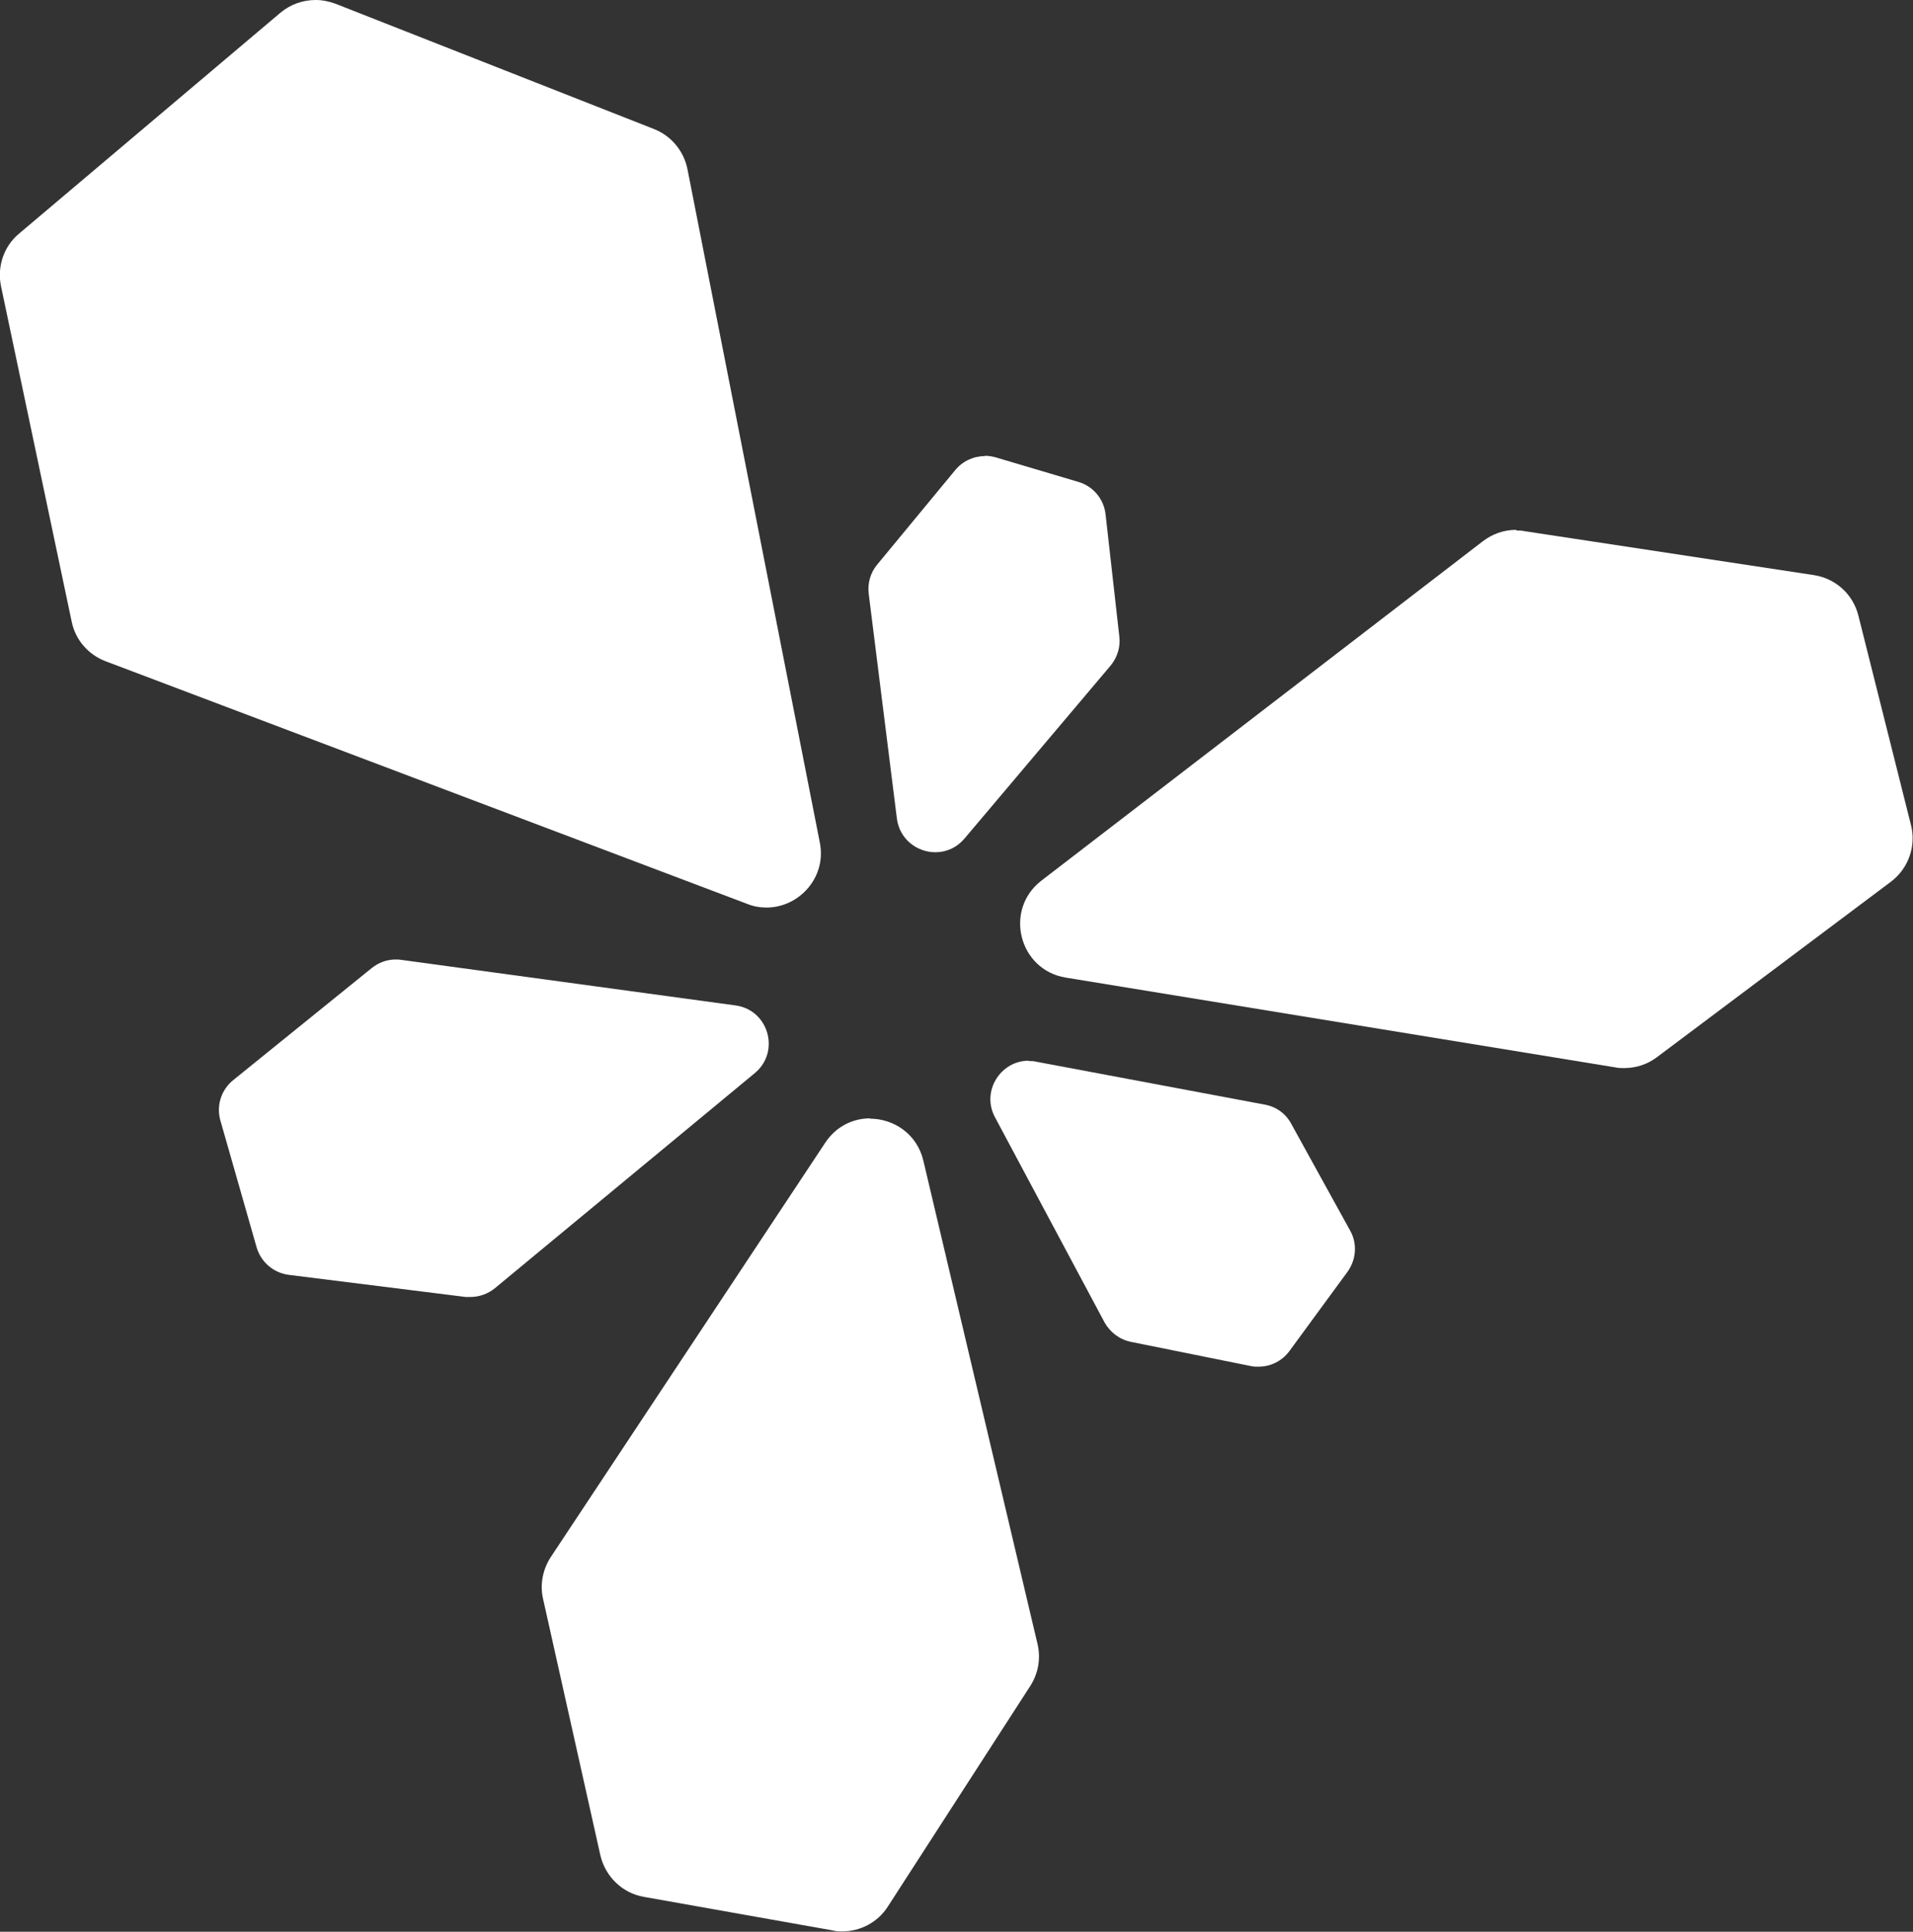 <?xml version="1.0" encoding="UTF-8"?><svg id="Layer_1" xmlns="http://www.w3.org/2000/svg" viewBox="0 0 57.1 57.64"><rect x="0" y="0" width="57.1" height="57.64" fill="#333333" stroke="none"/><defs><style>.cls-1{fill:#fff;}</style></defs><path class="cls-1" d="m9.42,0c.2,0,.4.04.59.11l9.51,3.74c.51.2.89.65,1,1.2l3.95,20.09c.21,1.04-.62,1.94-1.59,1.94-.19,0-.38-.03-.58-.11L3.15,19.73c-.52-.2-.9-.64-1.01-1.18L.03,8.54c-.12-.58.08-1.19.54-1.57L8.37.38C8.67.13,9.04,0,9.42,0"/><path class="cls-1" d="m25.97,33.38c.7,0,1.4.45,1.59,1.25l3.41,14.43c.1.43.02.88-.22,1.25l-4.25,6.58c-.3.47-.82.74-1.36.74-.09,0-.19,0-.29-.03l-5.63-1c-.64-.11-1.15-.6-1.3-1.24l-1.71-7.65c-.1-.43-.01-.88.23-1.25l8.19-12.36c.33-.5.84-.73,1.34-.73"/><path class="cls-1" d="m45.27,15.83c.08,0,.16,0,.24.02l8.63,1.31c.65.1,1.17.57,1.33,1.21l1.57,6.25c.16.63-.08,1.3-.6,1.69l-6.99,5.24c-.28.21-.62.32-.97.32-.09,0-.17,0-.26-.02l-16.41-2.68c-1.4-.23-1.85-2.02-.73-2.89l13.18-10.13c.29-.22.63-.34.99-.34"/><path class="cls-1" d="m11.82,28.63c.05,0,.1,0,.15.01l9.98,1.36c.99.13,1.35,1.38.58,2.02l-7.76,6.42c-.21.17-.47.26-.73.26-.05,0-.09,0-.14,0l-5.28-.66c-.46-.06-.83-.38-.96-.82l-1.08-3.78c-.13-.44.02-.92.38-1.21l4.13-3.34c.21-.17.46-.26.72-.26"/><path class="cls-1" d="m30.71,31.66c.07,0,.15,0,.22.02l6.82,1.28c.34.06.63.27.79.57l1.76,3.19c.22.39.18.87-.08,1.23l-1.73,2.36c-.22.3-.56.47-.93.47-.07,0-.15,0-.23-.02l-3.57-.72c-.34-.07-.62-.28-.79-.58l-3.27-6.12c-.42-.78.17-1.69,1-1.69"/><path class="cls-1" d="m29.4,13.6c.11,0,.22.02.33.05l2.46.73c.44.13.76.51.81.97l.41,3.64c.04.31-.06.63-.26.87l-4.36,5.16c-.24.28-.55.41-.87.41-.54,0-1.07-.38-1.15-1.01l-.84-6.7c-.04-.31.05-.63.25-.87l2.33-2.82c.22-.27.55-.42.88-.42"/></svg>